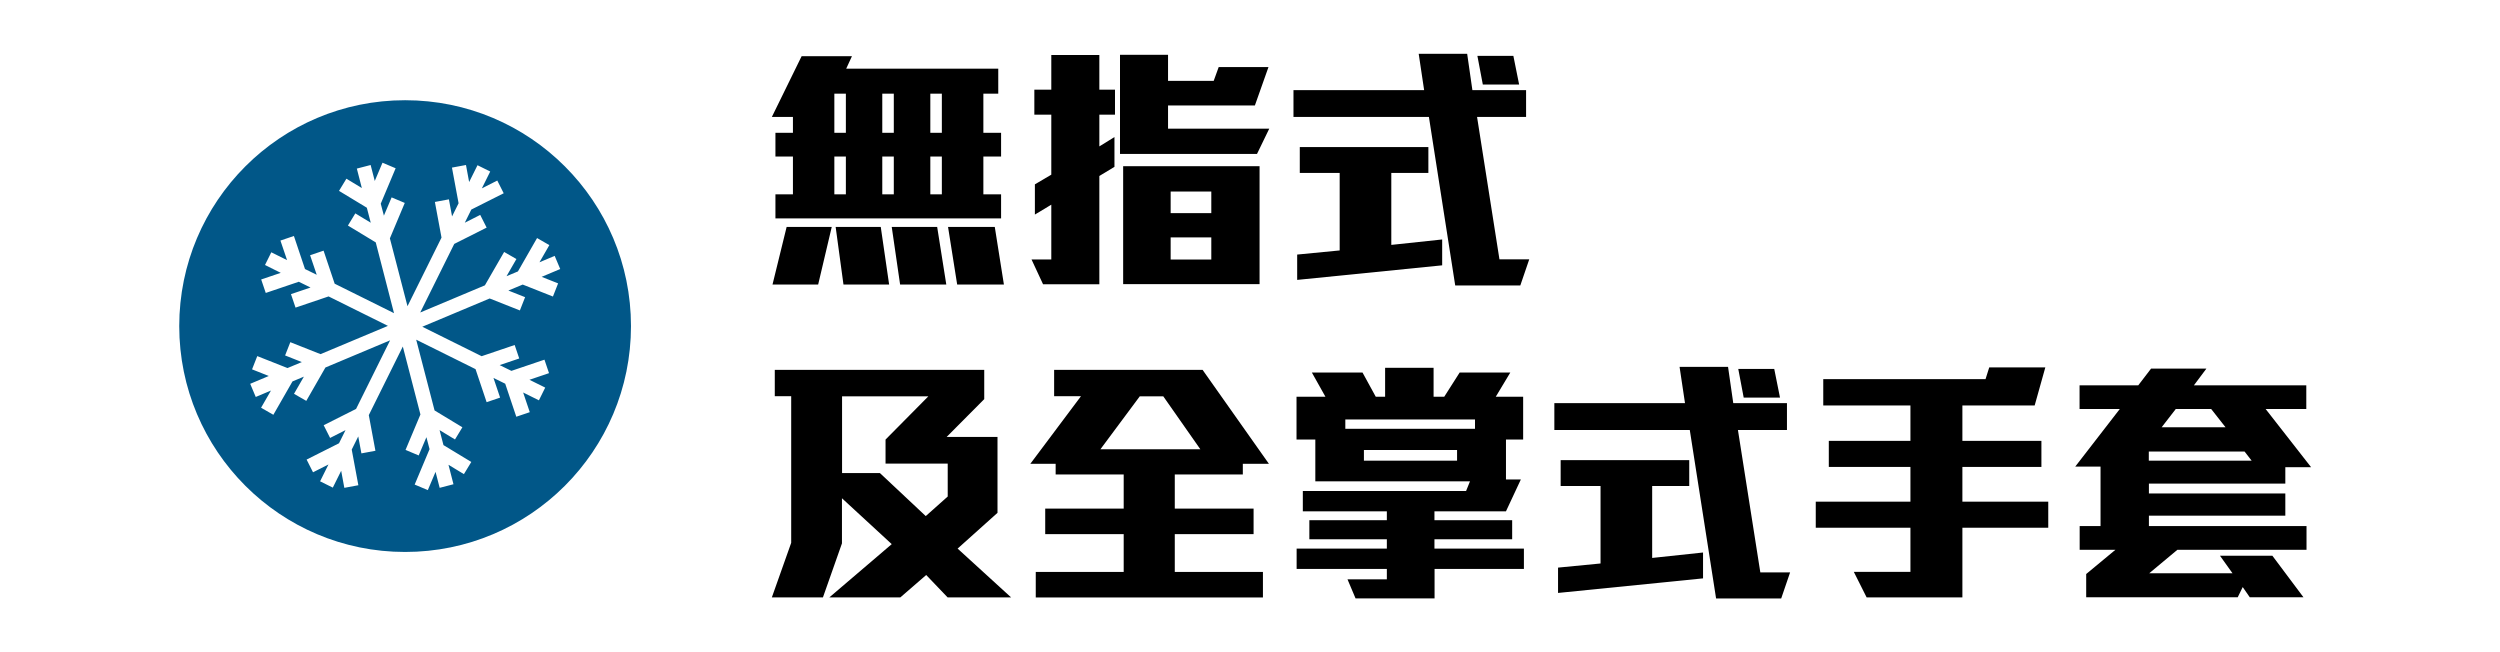 <?xml version="1.0" encoding="UTF-8"?><svg id="a" xmlns="http://www.w3.org/2000/svg" width="230" height="60" viewBox="0 0 230 60"><path d="M71.34,20.09v-2.21h1.61v-3.48h-1.61v-2.18h1.61v-1.46h-1.94l2.74-5.59h4.63l-.53,1.15h13.99v2.3h-1.37v3.6h1.63v2.18h-1.63v3.48h1.63v2.21h-20.76ZM75.27,26.18h-4.2l1.3-5.3h4.15l-1.25,5.3ZM77.82,8.62h-1.06v3.6h1.06v-3.6ZM77.82,14.4h-1.06v3.48h1.06v-3.48ZM77.6,26.18l-.72-5.3h4.15l.77,5.3h-4.2ZM82.23,8.62h-1.06v3.6h1.06v-3.6ZM82.23,14.4h-1.06v3.48h1.06v-3.48ZM82.81,26.18l-.77-5.3h4.18l.84,5.3h-4.25ZM86.65,8.62h-1.06v3.6h1.06v-3.6ZM86.65,14.4h-1.06v3.48h1.06v-3.48ZM88.06,26.18l-.84-5.3h4.3l.84,5.3h-4.3Z"/><path d="M101.14,10.54v2.93l1.39-.86v2.74l-1.39.84v9.96h-5.18l-1.06-2.28h1.82v-5.04l-1.51.91v-2.78l1.51-.89v-5.52h-1.56v-2.3h1.56v-3.19h4.42v3.19h1.44v2.3h-1.44ZM115.64,14.16h-12.6V5.04h4.42v2.4h4.2l.46-1.27h4.58l-1.25,3.53h-7.99v2.14h9.31l-1.13,2.33ZM103.33,26.14v-10.85h12.55v10.85h-12.55ZM111.44,17.62h-3.74v1.99h3.74v-1.99ZM111.44,21.84h-3.74v2.04h3.74v-2.04Z"/><path d="M139.88,26.26h-6l-2.42-15.5h-12.46v-2.47h12.02l-.5-3.34h4.46l.48,3.34h4.94v2.47h-4.51l2.06,13.1h2.74l-.82,2.4ZM119.34,25.75v-2.33l3.91-.38v-7.13h-3.67v-2.38h11.83v2.38h-3.41v6.62l4.68-.5v2.38l-13.34,1.34ZM136.42,7.78l-.5-2.64h3.31l.53,2.64h-3.34Z"/><path d="M87.18,54.96l-1.97-2.06-2.38,2.06h-6.53l5.74-4.9-4.58-4.22v4.15l-1.75,4.97h-4.7l1.78-5.02v-13.49h-1.51v-2.42h19.27v2.69l-3.46,3.48h4.68v6.98l-3.67,3.29,4.92,4.49h-5.83ZM87.18,42.65h-5.71v-2.21l3.94-3.98h-7.94v7.06h3.48l4.22,3.96,2.02-1.8v-3.02Z"/><path d="M114.34,42.67v.98h-6.26v3.14h7.25v2.35h-7.25v3.48h8.11v2.35h-20.9v-2.35h8.09v-3.48h-7.22v-2.35h7.22v-3.14h-6.26v-.98h-2.33l4.66-6.22h-2.47v-2.42h13.66l6.1,8.64h-2.38ZM107.02,36.46h-2.16l-3.62,4.87h9.19l-3.41-4.87Z"/><path d="M131.98,52.34v2.71h-7.27l-.74-1.75h3.62v-.96h-8.3v-1.87h8.3v-.86h-7.13v-1.75h7.13v-.82h-7.73v-1.87h15.02l.36-.89h-14.23v-3.84h-1.73v-3.94h2.66l-1.25-2.23h4.66l1.22,2.23h.86v-2.66h4.46v2.66h.98l1.42-2.23h4.66l-1.34,2.23h2.52v3.94h-1.58v3.67h1.37l-1.37,2.93h-6.58v.82h7.15v1.75h-7.15v.86h8.23v1.87h-8.23ZM135.7,38.59h-11.93v.86h11.93v-.86ZM134.05,41.4h-8.57v.98h8.57v-.98Z"/><path d="M163.88,55.06h-6l-2.42-15.5h-12.46v-2.47h12.02l-.5-3.34h4.46l.48,3.34h4.94v2.47h-4.51l2.06,13.1h2.74l-.82,2.4ZM143.34,54.55v-2.33l3.91-.38v-7.13h-3.67v-2.38h11.83v2.38h-3.41v6.62l4.68-.5v2.38l-13.34,1.34ZM160.42,36.58l-.5-2.64h3.31l.53,2.64h-3.34Z"/><path d="M180.54,48.55v6.41h-8.81l-1.18-2.35h5.21v-4.06h-8.71v-2.4h8.71v-3.19h-7.51v-2.4h7.51v-3.26h-8.02v-2.42h14.93l.34-1.08h5.16l-.98,3.5h-6.65v3.26h7.27v2.4h-7.27v3.19h7.9v2.4h-7.9Z"/><path d="M210.25,42.98v1.51h-12.55v.91h12.55v2.04h-12.55v.96h14.5v2.18h-11.88l-2.59,2.16h7.66l-1.15-1.61h4.82l2.86,3.82h-4.94l-.65-.94-.46.94h-13.94v-2.14l2.69-2.23h-3.29v-2.18h1.92v-5.47h-2.33l4.1-5.3h-3.7v-2.18h5.4l1.18-1.54h5.09l-1.15,1.54h10.34v2.18h-3.74l4.18,5.35h-2.35ZM206.5,41.54h-8.81v.84h9.46l-.65-.84ZM203.43,37.63h-3.26l-1.3,1.68h5.88l-1.32-1.68Z"/><path d="M37.27,9.22c-11.48,0-20.78,9.3-20.78,20.78s9.3,20.78,20.78,20.78,20.78-9.3,20.78-20.78-9.3-20.78-20.78-20.78ZM51.35,26.06l-.48,1.22-2.78-1.1-1.32.55,1.54.61-.48,1.22-2.78-1.1-6.2,2.6,5.46,2.71,3.04-1.03.42,1.24-1.8.61,1.08.53,3.04-1.03.42,1.24-1.8.61,1.45.72-.58,1.17-1.45-.72.61,1.81-1.24.42-1.02-3.04-1.08-.53.61,1.81-1.24.42-1.02-3.04-5.46-2.71,1.69,6.51,2.56,1.55-.68,1.12-1.42-.86.36,1.38,2.56,1.55-.68,1.12-1.42-.86.46,1.79-1.27.33-.38-1.47-.71,1.68-1.21-.51,1.37-3.26-.29-1.1-.71,1.68-1.21-.51,1.37-3.26-1.62-6.25-3.13,6.31.61,3.28-1.29.24-.29-1.56-.6,1.21.61,3.28-1.29.24-.29-1.57-.77,1.55-1.17-.58.77-1.55-1.42.72-.59-1.17,2.98-1.5.6-1.21-1.42.72-.59-1.17,2.98-1.5,3.13-6.31-5.95,2.5-1.76,3.07-1.13-.65.91-1.58-1.05.44-1.76,3.07-1.13-.65.91-1.58-1.4.59-.51-1.21,1.71-.72-1.54-.61.48-1.22,2.78,1.1,1.32-.55-1.54-.61.48-1.22,2.78,1.1,6.2-2.6-5.46-2.71-3.04,1.03-.42-1.24,1.8-.61-1.08-.53-3.04,1.03-.42-1.24,1.8-.61-1.45-.72.58-1.17,1.45.72-.61-1.8,1.24-.42,1.02,3.04,1.08.53-.61-1.8,1.24-.42,1.02,3.04,5.46,2.71-1.68-6.51-2.56-1.55.68-1.12,1.42.86-.36-1.38-2.56-1.55.68-1.12,1.42.86-.46-1.79,1.27-.33.38,1.47.71-1.68,1.21.51-1.37,3.26.29,1.1.71-1.68,1.21.51-1.37,3.26,1.62,6.24,3.13-6.31-.61-3.28,1.29-.24.29,1.57.6-1.21-.61-3.28,1.29-.24.29,1.57.77-1.55,1.17.58-.77,1.55,1.42-.72.59,1.17-2.98,1.5-.6,1.21,1.42-.72.59,1.17-2.98,1.5-3.13,6.31,5.95-2.5,1.77-3.07,1.13.65-.91,1.58,1.05-.44,1.76-3.07,1.13.65-.91,1.58,1.4-.59.51,1.21-1.71.72,1.54.61Z" fill="#015788"/></svg>